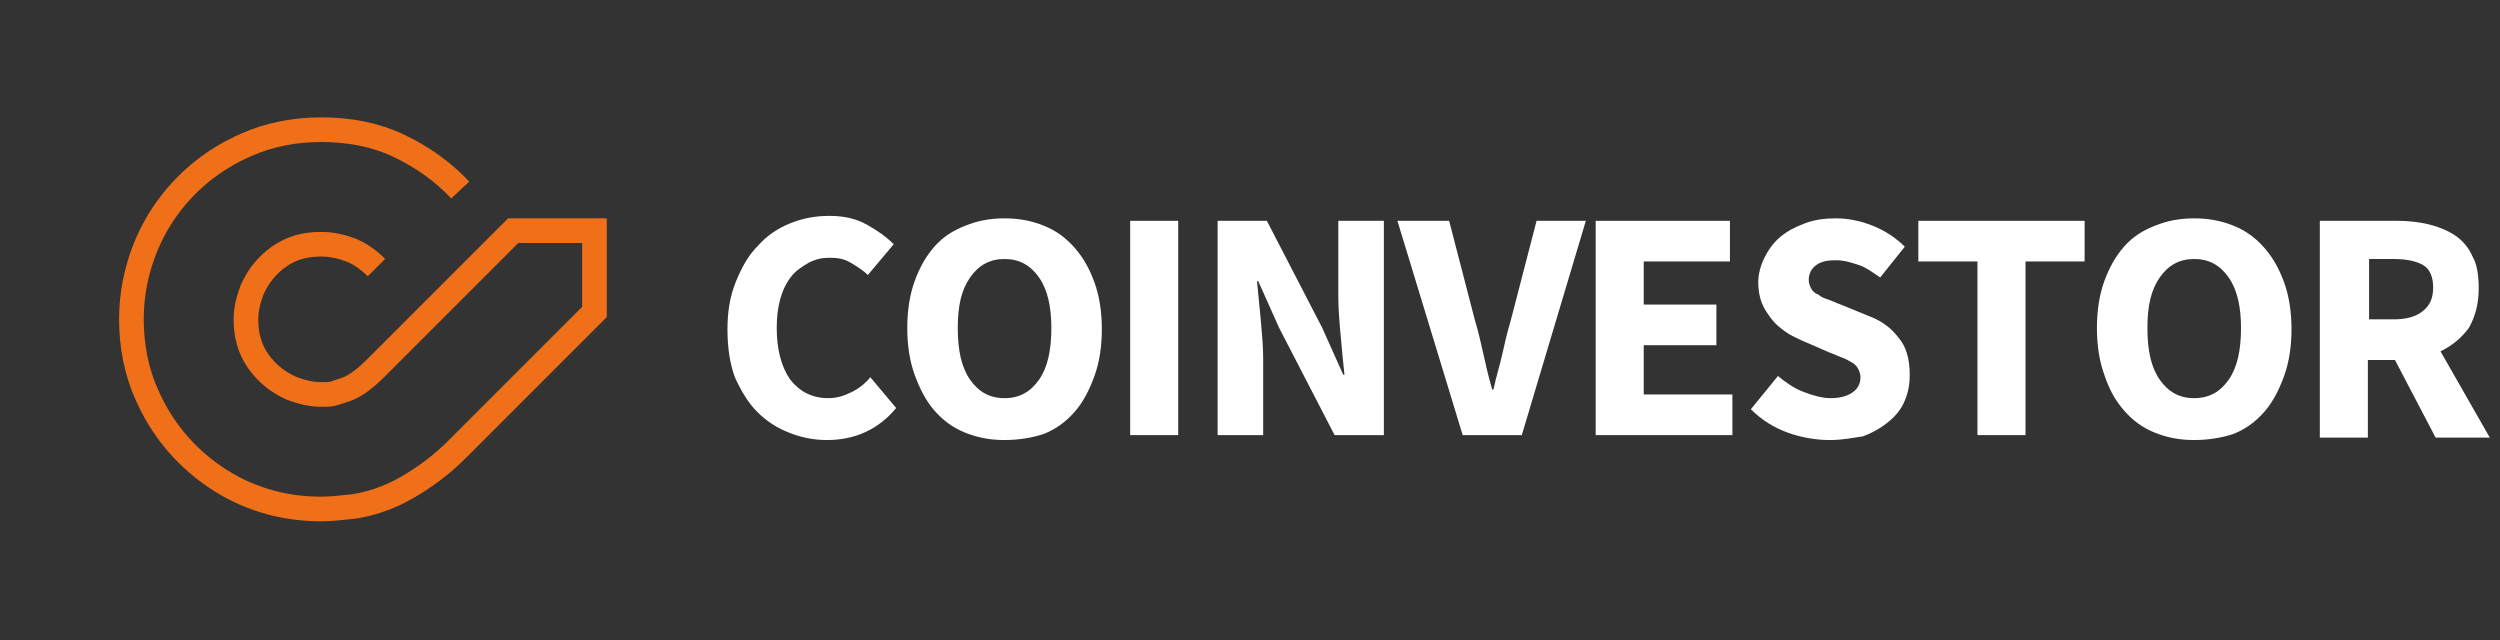 <?xml version="1.0" encoding="UTF-8" standalone="no"?><!DOCTYPE svg PUBLIC "-//W3C//DTD SVG 1.1//EN" "http://www.w3.org/Graphics/SVG/1.1/DTD/svg11.dtd"><svg width="100%" height="100%" viewBox="0 0 203 52" version="1.1" xmlns="http://www.w3.org/2000/svg" xmlns:xlink="http://www.w3.org/1999/xlink" xml:space="preserve" xmlns:serif="http://www.serif.com/" style="fill-rule:evenodd;clip-rule:evenodd;stroke-miterlimit:10;"><rect x="0" y="0" width="203" height="52" fill="#333333" stroke="none"/><g id="Logo"><g><path d="M67.17,35.731c-1.1,0 -2.1,-0.2 -3.1,-0.6c-1,-0.4 -1.8,-0.9 -2.6,-1.7c-0.7,-0.7 -1.3,-1.7 -1.8,-2.8c-0.4,-1.1 -0.6,-2.4 -0.6,-3.9c0,-1.4 0.2,-2.7 0.7,-3.9c0.5,-1.2 1,-2.1 1.8,-2.9c0.7,-0.8 1.6,-1.4 2.6,-1.8c1,-0.4 2,-0.6 3.2,-0.6c1.1,0 2.1,0.2 3,0.7c0.9,0.5 1.6,1 2.2,1.6l-2.1,2.5c-0.4,-0.4 -0.9,-0.7 -1.4,-1c-0.5,-0.3 -1,-0.4 -1.7,-0.4c-0.6,0 -1.1,0.1 -1.7,0.4c-0.5,0.3 -1,0.6 -1.4,1.1c-0.4,0.5 -0.7,1.1 -0.9,1.8c-0.2,0.7 -0.3,1.5 -0.3,2.4c0,1.8 0.4,3.2 1.1,4.2c0.8,1 1.8,1.5 3.1,1.5c0.7,0 1.3,-0.2 1.9,-0.5c0.6,-0.3 1.1,-0.7 1.5,-1.2l2.1,2.5c-1.4,1.7 -3.3,2.6 -5.6,2.6Z" style="fill:#fff;"/><path d="M81.57,35.731c-1.2,0 -2.2,-0.2 -3.2,-0.6c-1,-0.4 -1.8,-1 -2.5,-1.8c-0.7,-0.8 -1.2,-1.8 -1.6,-2.9c-0.4,-1.1 -0.6,-2.4 -0.6,-3.8c0,-1.4 0.2,-2.7 0.6,-3.8c0.4,-1.1 0.9,-2 1.6,-2.8c0.7,-0.8 1.5,-1.3 2.5,-1.7c1,-0.4 2,-0.6 3.2,-0.6c1.2,0 2.2,0.2 3.2,0.6c1,0.4 1.8,1 2.5,1.8c0.7,0.8 1.2,1.7 1.6,2.8c0.4,1.1 0.6,2.4 0.6,3.8c0,1.4 -0.2,2.7 -0.6,3.8c-0.4,1.1 -0.9,2.1 -1.6,2.9c-0.7,0.8 -1.5,1.4 -2.5,1.8c-0.9,0.3 -2,0.5 -3.2,0.5Zm0,-3.4c1.2,0 2.1,-0.5 2.8,-1.5c0.7,-1 1,-2.4 1,-4.2c0,-1.7 -0.3,-3.1 -1,-4.1c-0.7,-1 -1.6,-1.5 -2.8,-1.5c-1.2,0 -2.1,0.5 -2.8,1.5c-0.7,1 -1,2.3 -1,4.1c0,1.8 0.3,3.2 1,4.2c0.7,1 1.6,1.5 2.8,1.5Z" style="fill:#fff;"/><rect x="91.77" y="17.931" width="3.9" height="17.4" style="fill:#fff;"/><path d="M98.87,35.331l0,-17.4l4,0l4.5,8.7l1.7,3.8l0.1,0c-0.1,-0.9 -0.2,-2 -0.3,-3.1c-0.1,-1.1 -0.2,-2.2 -0.2,-3.3l0,-6.1l3.7,0l0,17.4l-4,0l-4.5,-8.7l-1.7,-3.8l-0.1,0c0.1,1 0.2,2 0.3,3.1c0.1,1.1 0.2,2.2 0.2,3.2l0,6.2l-3.7,0Z" style="fill:#fff;"/><path d="M118.77,35.331l-5.3,-17.4l4.2,0l2.1,8.1c0.3,1 0.5,1.9 0.7,2.8c0.2,0.9 0.4,1.8 0.7,2.8l0.1,0c0.2,-1 0.5,-1.9 0.7,-2.8c0.2,-0.9 0.4,-1.8 0.7,-2.8l2.1,-8.1l4,0l-5.2,17.4l-4.8,0Z" style="fill:#fff;"/><path d="M129.57,35.331l0,-17.4l10.9,0l0,3.3l-7,0l0,3.5l5.9,0l0,3.3l-5.9,0l0,4l7.2,0l0,3.3l-11.1,0Z" style="fill:#fff;"/><path d="M148.57,35.731c-1.1,0 -2.3,-0.2 -3.4,-0.6c-1.1,-0.4 -2.1,-1 -3,-1.9l2.2,-2.7c0.6,0.5 1.3,1 2.1,1.3c0.8,0.3 1.5,0.5 2.2,0.5c0.8,0 1.4,-0.2 1.8,-0.5c0.4,-0.3 0.6,-0.7 0.6,-1.2c0,-0.3 -0.1,-0.5 -0.2,-0.7c-0.1,-0.2 -0.3,-0.4 -0.5,-0.5c-0.2,-0.1 -0.5,-0.3 -0.8,-0.4c-0.3,-0.1 -0.7,-0.3 -1,-0.4l-2.3,-1c-0.4,-0.2 -0.9,-0.4 -1.3,-0.7c-0.4,-0.3 -0.8,-0.6 -1.1,-1c-0.3,-0.4 -0.6,-0.8 -0.8,-1.3c-0.2,-0.5 -0.3,-1.1 -0.3,-1.7c0,-0.7 0.2,-1.4 0.5,-2c0.3,-0.6 0.7,-1.2 1.3,-1.7c0.6,-0.5 1.2,-0.8 2,-1.1c0.8,-0.3 1.6,-0.4 2.5,-0.4c1,0 2,0.2 3,0.6c1,0.4 1.9,1 2.6,1.7l-2,2.5c-0.6,-0.4 -1.1,-0.8 -1.7,-1c-0.6,-0.2 -1.2,-0.4 -1.9,-0.4c-0.7,0 -1.2,0.1 -1.6,0.4c-0.4,0.3 -0.6,0.7 -0.6,1.2c0,0.3 0.1,0.5 0.2,0.7c0.1,0.2 0.3,0.4 0.6,0.5c0.2,0.2 0.5,0.3 0.8,0.4c0.3,0.1 0.7,0.3 1,0.4l2.2,0.9c1.1,0.4 1.9,1 2.5,1.8c0.6,0.7 0.9,1.7 0.9,3c0,0.7 -0.1,1.4 -0.4,2.1c-0.3,0.7 -0.7,1.2 -1.3,1.7c-0.6,0.5 -1.3,0.9 -2.1,1.2c-0.7,0.1 -1.6,0.3 -2.7,0.3Z" style="fill:#fff;"/><path d="M160.57,35.331l0,-14.1l-4.8,0l0,-3.3l13.5,0l0,3.3l-4.8,0l0,14.1l-3.9,0Z" style="fill:#fff;"/><path d="M178.17,35.731c-1.2,0 -2.2,-0.2 -3.2,-0.6c-1,-0.4 -1.8,-1 -2.5,-1.8c-0.7,-0.8 -1.2,-1.7 -1.6,-2.9c-0.4,-1.1 -0.6,-2.4 -0.6,-3.8c0,-1.4 0.2,-2.7 0.6,-3.8c0.4,-1.1 0.9,-2 1.6,-2.8c0.7,-0.8 1.5,-1.3 2.5,-1.7c1,-0.4 2,-0.6 3.2,-0.6c1.2,0 2.2,0.2 3.2,0.6c1,0.4 1.8,1 2.5,1.8c0.7,0.8 1.2,1.7 1.6,2.8c0.4,1.1 0.6,2.4 0.6,3.8c0,1.4 -0.2,2.7 -0.6,3.8c-0.4,1.1 -0.9,2.1 -1.6,2.9c-0.7,0.8 -1.5,1.4 -2.5,1.8c-0.9,0.3 -2,0.5 -3.2,0.5Zm0,-3.4c1.2,0 2.1,-0.5 2.8,-1.5c0.7,-1 1,-2.4 1,-4.2c0,-1.7 -0.3,-3.1 -1,-4.1c-0.7,-1 -1.6,-1.5 -2.8,-1.5c-1.2,0 -2.1,0.5 -2.8,1.5c-0.7,1 -1,2.3 -1,4.1c0,1.8 0.3,3.2 1,4.2c0.7,1 1.6,1.5 2.8,1.5Z" style="fill:#fff;"/><path d="M188.37,35.331l0,-17.4l6.3,0c0.9,0 1.8,0.1 2.6,0.3c0.8,0.2 1.5,0.5 2.1,0.9c0.6,0.4 1.1,1 1.4,1.7c0.4,0.7 0.5,1.6 0.5,2.6c0,1.3 -0.3,2.3 -0.8,3.2c-0.6,0.8 -1.3,1.4 -2.3,1.9l4,7l-4.4,0l-3.3,-6.3l-2.2,0l0,6.3l-3.9,0l0,-0.2Zm4,-9.4l2,0c1,0 1.8,-0.2 2.4,-0.7c0.6,-0.5 0.8,-1.1 0.8,-1.9c0,-0.9 -0.3,-1.5 -0.8,-1.8c-0.5,-0.3 -1.3,-0.5 -2.4,-0.5l-2,0l0,4.9Z" style="fill:#fff;"/></g><path d="M37.37,15.431c-1.4,-1.5 -3.1,-2.7 -5,-3.6c-1.9,-0.9 -4,-1.3 -6.3,-1.3c-2.1,0 -4.2,0.4 -6,1.2c-2.8,1.2 -5.1,3.1 -6.8,5.6c-1.6,2.4 -2.6,5.4 -2.6,8.6c0,2.1 0.4,4.2 1.2,6c1.2,2.8 3.1,5.1 5.6,6.8c2.5,1.7 5.4,2.6 8.6,2.6c0.8,0 1.7,-0.1 2.6,-0.2c1.4,-0.2 2.9,-0.7 4.3,-1.5c1.4,-0.8 2.8,-1.8 4.1,-3.1c1.3,-1.3 9.9,-9.9 11.2,-11.2l0,-6.6l-6.6,0c-1.3,1.3 -9.8,9.8 -11.2,11.2c-1,1 -1.8,1.5 -2.4,1.7c-0.3,0.1 -0.6,0.2 -0.9,0.3c-0.3,0.1 -0.7,0.1 -1.1,0.1c-0.8,0 -1.6,-0.2 -2.4,-0.5c-1.1,-0.5 -2,-1.2 -2.7,-2.2c-0.7,-1 -1,-2.1 -1,-3.4c0,-0.8 0.2,-1.6 0.5,-2.4c0.5,-1.1 1.2,-2 2.2,-2.7c1,-0.7 2.1,-1 3.4,-1c0.9,0 1.7,0.2 2.5,0.5c0.7,0.3 1.4,0.8 2,1.4" style="fill:none;stroke:#f0701a;stroke-width:2px;"/></g></svg>